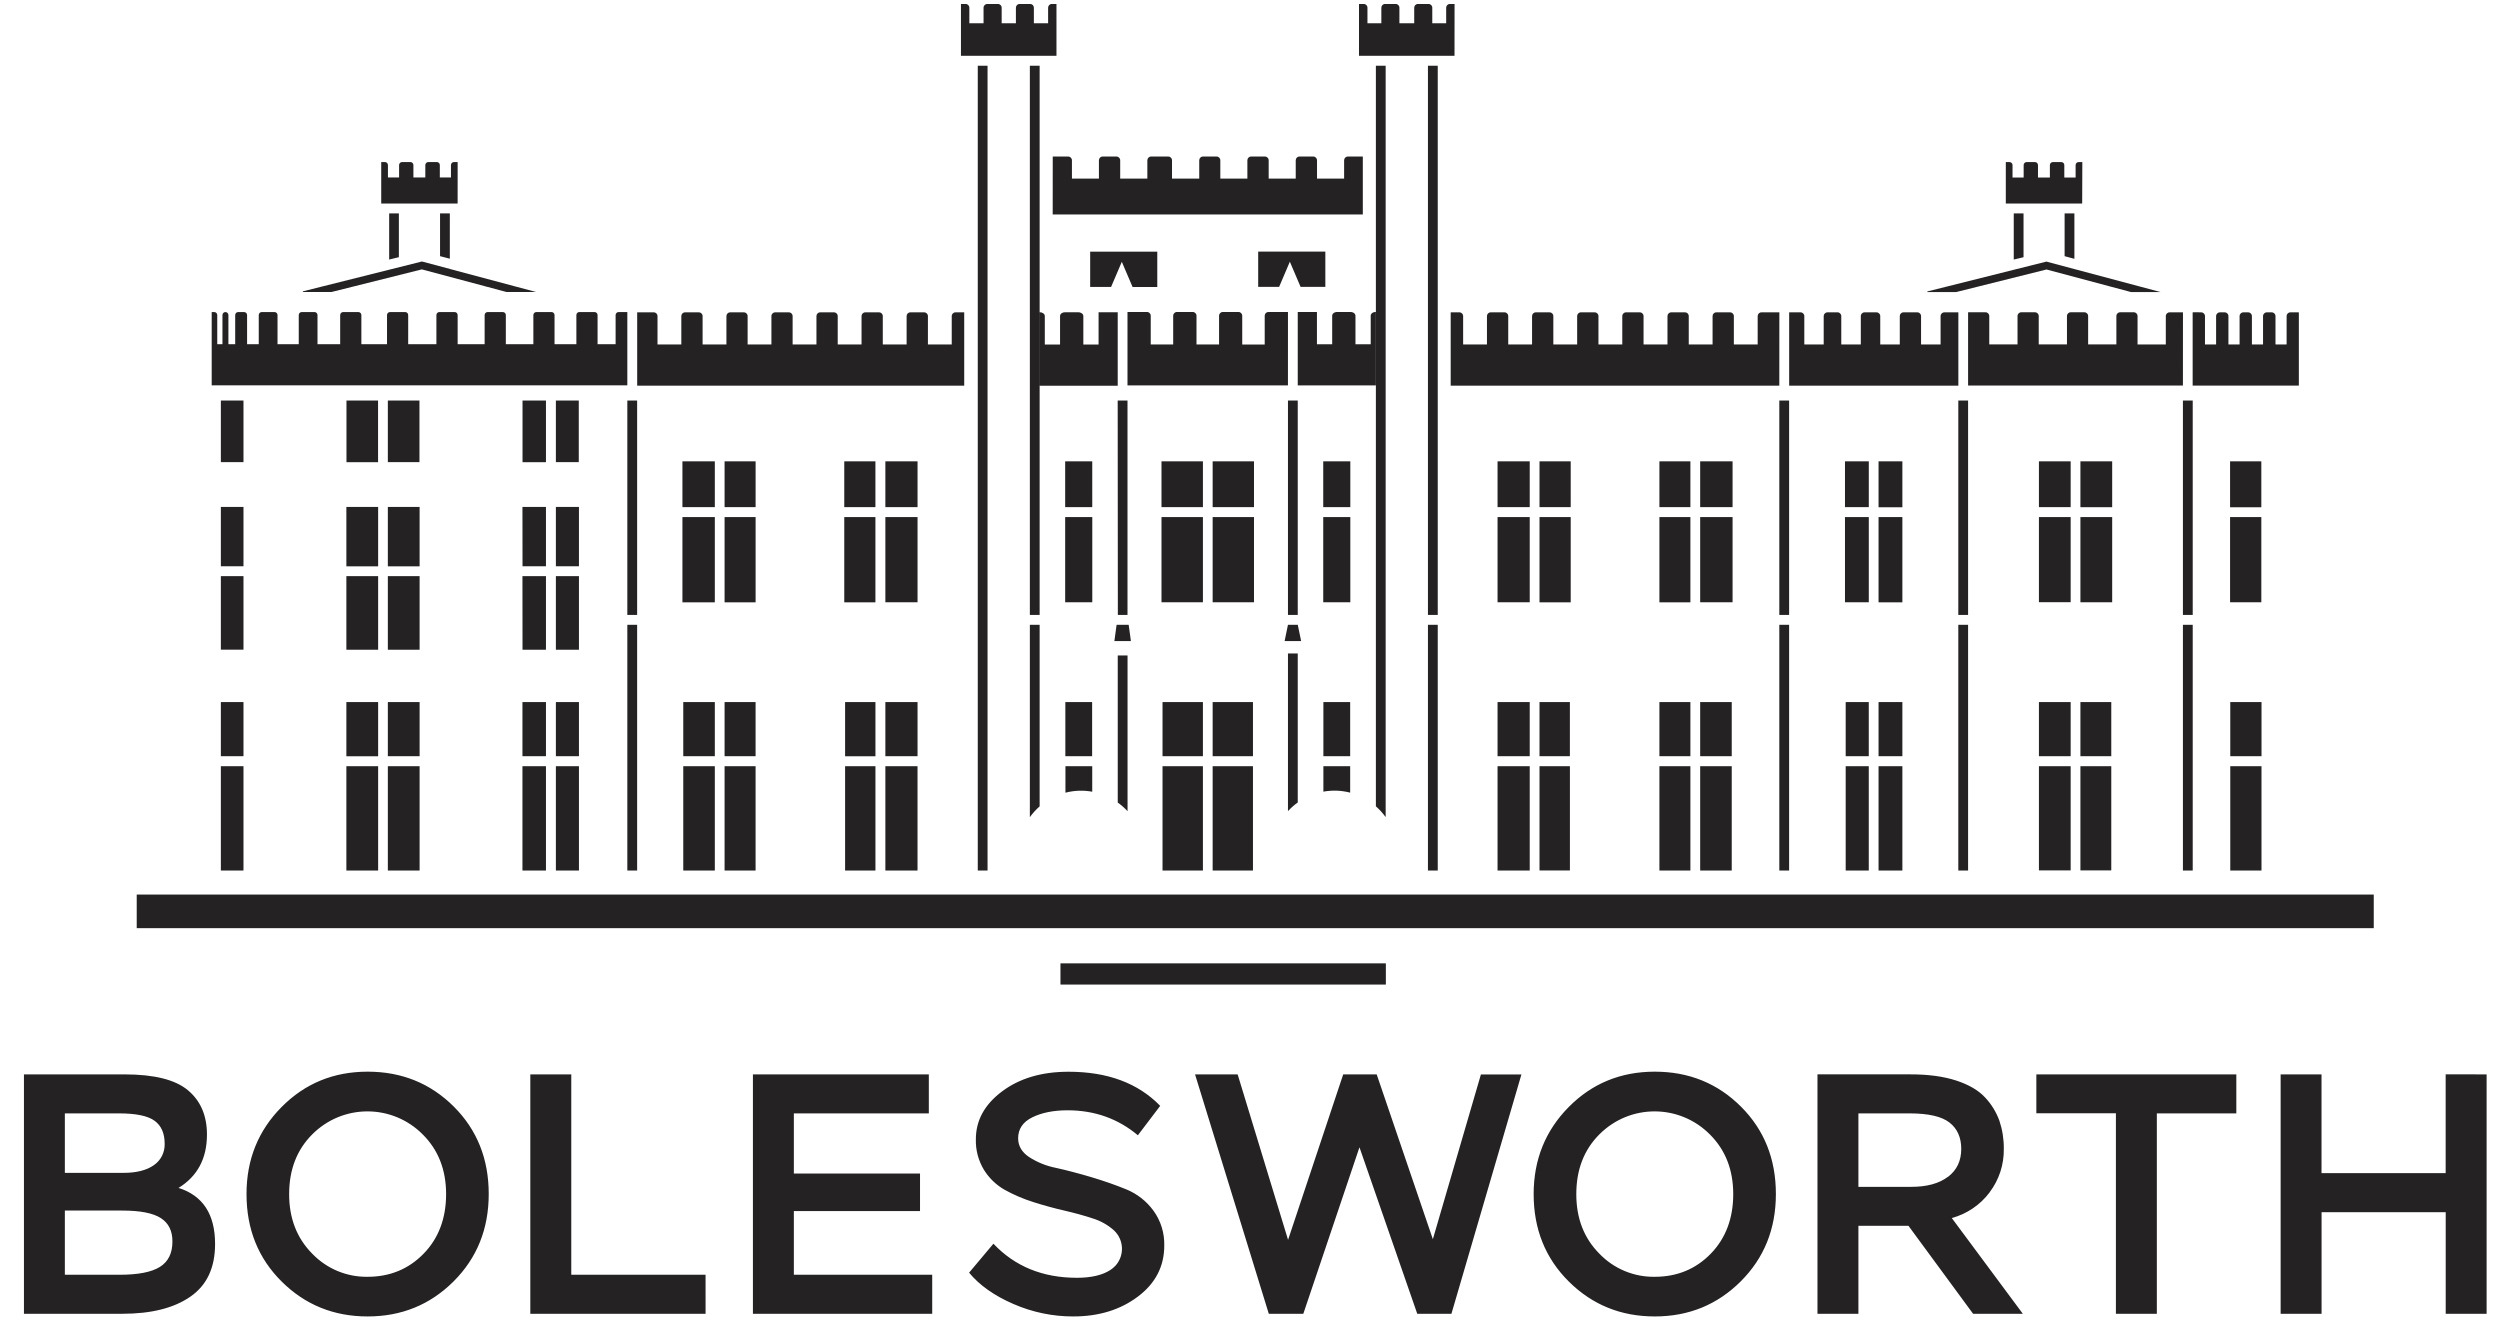 <svg width="102" height="54" viewBox="0 0 102 54" fill="none" xmlns="http://www.w3.org/2000/svg"><path d="M14.999 43.724c-1.389.0-2.559.481-3.512 1.444C10.534 46.13 10.057 47.314 10.058 48.717c0 1.432.478 2.622 1.435 3.571C12.45 53.237 13.618 53.711 14.999 53.711 16.38 53.711 17.548 53.235 18.505 52.282 19.461 51.328 19.939 50.141 19.94 48.717c0-1.432-.476-2.622-1.428-3.571C17.559 44.198 16.389 43.724 14.999 43.724zm2.284 7.427C16.669 51.779 15.908 52.093 14.999 52.093 14.148 52.107 13.328 51.765 12.736 51.147 12.11 50.514 11.796 49.705 11.797 48.72 11.797 47.725 12.11 46.914 12.736 46.286 13.987 45.028 16.009 45.031 17.256 46.293 17.886 46.925 18.201 47.734 18.201 48.72 18.201 49.706 17.895 50.523 17.283 51.151zm63.892-2.504C81.561 48.14 81.765 47.516 81.755 46.877 81.76 46.487 81.7 46.1 81.577 45.731 81.449 45.374 81.249 45.049 80.99 44.775 80.72 44.483 80.326 44.253 79.81 44.085 79.293 43.917 78.672 43.833 77.947 43.834H74.153V53.602H75.823V50.014H77.866L80.502 53.602H82.531l-2.898-3.906C80.249 49.529 80.792 49.16 81.178 48.648H81.176zM79.475 48.014C79.116 48.286 78.619 48.423 77.984 48.423H75.823V45.426h2.084C78.679 45.426 79.224 45.551 79.542 45.802 79.861 46.053 80.019 46.411 80.019 46.877 80.019 47.359 79.84 47.739 79.481 48.014H79.475zM7.284 48.467C8.057 47.992 8.443 47.267 8.444 46.291 8.444 45.519 8.186 44.917 7.67 44.484 7.154 44.051 6.291 43.835 5.079 43.835H.977v9.767H4.993C6.171 53.602 7.095 53.37 7.767 52.904 8.44 52.439 8.776 51.722 8.775 50.754c0-1.211-.497-1.974-1.491-2.287zM2.646 45.426h2.208C5.545 45.426 6.028 45.526 6.304 45.725c.276.2.415.514.414.942C6.729 47.015 6.562 47.345 6.277 47.539 5.982 47.748 5.568 47.853 5.034 47.853H2.646V45.426zM6.525 51.689C6.184 51.903 5.637 52.01 4.882 52.01H2.646v-2.619H4.995c.726.0 1.248.102 1.566.307C6.879 49.902 7.037 50.221 7.035 50.656 7.035 51.131 6.865 51.475 6.525 51.689zM99.783 43.832v4.032H94.718V43.835H93.05v9.767h1.67V49.457h5.065V53.602H101.454v-9.767L99.783 43.832zM83.083 45.422h3.246v8.18h1.67V45.426h3.243V43.835H83.083v1.587zM67.515 43.724C66.125 43.724 64.954 44.205 64.002 45.168 63.051 46.13 62.574 47.314 62.573 48.717c0 1.432.479 2.622 1.436 3.571C64.966 53.237 66.135 53.711 67.515 53.711 68.895 53.711 70.064 53.235 71.02 52.282 71.977 51.328 72.455 50.141 72.456 48.717c0-1.432-.476-2.622-1.429-3.571C70.075 44.198 68.904 43.724 67.515 43.724zM69.799 51.151C69.187 51.779 68.426 52.093 67.515 52.093 66.663 52.107 65.844 51.765 65.251 51.147 64.625 50.514 64.312 49.705 64.313 48.72 64.313 47.725 64.625 46.914 65.251 46.286 66.502 45.028 68.524 45.031 69.771 46.293 70.401 46.925 70.716 47.734 70.716 48.72 70.716 49.706 70.41 50.523 69.799 51.151zM23.308 43.835H21.637v9.767h7.15V52.01H23.308V43.835zm22.648 4.693C45.515 48.347 45.036 48.18 44.521 48.026 44.005 47.873 43.527 47.748 43.086 47.65 42.693 47.573 42.318 47.422 41.981 47.204 41.687 47.004 41.541 46.751 41.54 46.444 41.54 46.062 41.733 45.776 42.12 45.586 42.506 45.396 42.984 45.301 43.554 45.3 44.659 45.3 45.616 45.64 46.425 46.319L47.336 45.119C46.435 44.191 45.189 43.727 43.596 43.727c-1.095.0-1.999.268-2.712.802C40.17 45.064 39.814 45.715 39.815 46.482 39.803 46.922 39.918 47.356 40.146 47.731 40.358 48.072 40.652 48.354 41.001 48.55 41.37 48.752 41.759 48.919 42.161 49.045 42.584 49.18 43.007 49.296 43.431 49.393 43.854 49.491 44.24 49.597 44.59 49.714 44.906 49.812 45.198 49.975 45.445 50.195 45.858 50.574 45.889 51.218 45.515 51.636 45.45 51.708 45.376 51.77 45.294 51.821 44.97 52.029 44.519 52.133 43.942 52.134 42.542 52.134 41.406 51.67 40.532 50.743L39.539 51.925C39.962 52.437 40.564 52.863 41.346 53.202 42.117 53.539 42.949 53.713 43.789 53.711 44.829 53.711 45.708 53.441 46.425 52.902 47.143 52.362 47.501 51.669 47.502 50.824 47.516 50.311 47.361 49.807 47.06 49.394 46.778 49.008 46.396 48.708 45.956 48.528zm12.504 2.03L56.169 43.835H54.803l-2.25 6.751-2.057-6.751H48.758L51.767 53.602h1.408l2.291-6.793 2.358 6.793h1.394L62.074 43.838H60.421l-1.96 6.72zM32.389 49.412H37.537V47.881H32.389V45.426h5.507V43.835H30.719v9.767h7.315V52.01H32.389V49.412z" fill="#242222"/><path d="M5.578 36.498v1.371H96.849V36.498H5.578zM43.267 40.17H56.543V39.305H43.267V40.17z" fill="#242222"/><path d="M27.877 30.852h1.288V28.643H27.877v2.21zm0 4.665h1.288V31.262H27.877v4.256zM25.595 25.088H25.995V16.343H25.595v8.745zm3.968 10.429h1.265V31.262H29.563v4.256zm0-4.665h1.265V28.643H29.563v2.21zM27.843 20.692h1.322V18.822H27.843v1.871zM25.595 35.517H25.995V25.492H25.595V35.517zM21.319 18.857H22.275V16.343H21.319v2.513zm0 4.246H22.275V20.682H21.316L21.319 23.103zm0 3.405H22.275V23.506H21.316L21.319 26.507zm8.245-1.934h1.265V21.096H29.563v3.478zm-8.248 6.279H22.275V28.643H21.316v2.21zm1.365-7.75H23.621V20.682H22.68v2.421zm0 12.415H23.621V31.262H22.68v4.256zm0-9.008H23.621V23.506H22.68v3.004zm0 4.343H23.621V28.643H22.68v2.21zM36.123 20.692h1.313V18.822H36.123v1.871zM39.893 35.517h.399V2.681H39.893V35.517zm2.125-2.178C42.134 33.178 42.268 33.031 42.417 32.9V25.492h-.399v7.848zM38.831 12.896v1.159H37.859V12.896C37.859 12.812 37.791 12.744 37.707 12.744H37.141C37.057 12.744 36.99 12.812 36.99 12.896v1.159H36.018V12.896C36.018 12.812 35.951 12.744 35.867 12.744H35.305C35.221 12.742 35.153 12.809 35.151 12.893 35.151 12.894 35.151 12.895 35.151 12.896v1.159H34.179V12.896C34.179 12.812 34.112 12.744 34.029 12.744H33.462C33.378 12.744 33.311 12.812 33.311 12.896v1.159H32.339V12.896C32.339 12.812 32.271 12.744 32.188 12.744H31.625C31.542 12.744 31.474 12.812 31.474 12.896v1.159H30.503V12.896C30.503 12.812 30.435 12.744 30.352 12.744H29.789C29.706 12.744 29.639 12.812 29.638 12.896v1.159H28.666V12.896C28.666 12.812 28.599 12.744 28.515 12.744H27.949C27.865 12.744 27.798 12.812 27.798 12.896v1.159H26.826V12.896C26.826 12.812 26.759 12.744 26.676 12.744H25.997v2.99H39.34V12.744H38.981C38.899 12.744 38.831 12.813 38.831 12.896zm-9.267 7.796h1.265V18.822H29.563v1.871zm13.896 3.881h1.105V21.096H43.459v3.478zm2.144-11.833H44.822v1.318H44.2V12.893C44.2 12.811 44.11 12.741 44 12.741H43.45C43.339 12.741 43.25 12.809 43.25 12.893v1.165h-.622V12.893C42.628 12.811 42.539 12.741 42.428 12.741H42.42v2.996h3.183V12.741zM43.466 30.852H44.559V28.643H43.466v2.21zm-22.15 4.665H22.275V31.262H21.316v4.256zM42.018 25.088h.399V2.681h-.399V25.088zM36.123 24.573h1.313V21.096H36.123v3.478zM34.48 35.517h1.238V31.262H34.48v4.256zM34.446 24.576h1.271V21.096H34.446v3.48zM34.48 30.856h1.238V28.643H34.48v2.214zM36.123 30.852h1.313V28.643H36.123v2.21zM34.446 20.692h1.271V18.822H34.446v1.871zm1.676 14.825h1.313V31.262H36.123v4.256zm7.347-3.175C43.827 32.249 44.2 32.235 44.563 32.302V31.262H43.47v1.081zm2.138-7.252H46.002V16.343H45.602L45.608 25.091zM43.104.162H42.913C42.83.162 42.763.23 42.763.314V.948H42.182V.314C42.182.23 42.117.163 42.034.162H41.599C41.516.162 41.449.23 41.449.314V.948H40.868V.314C40.868.23 40.801.162 40.717.162 40.717.162 40.715.162 40.714.162H40.28C40.197.162 40.129.23 40.129.314V.948H39.549V.314C39.549.23 39.482.162 39.398.162H39.207V2.276h3.897V.162zM52.549 12.729H51.752C51.668 12.729 51.601 12.796 51.6 12.881c0 0 0 .001.0.002v1.173H50.683V12.882C50.683 12.798 50.615 12.729 50.532 12.729H50.531 49.889C49.806 12.729 49.738 12.798 49.738 12.882v1.173H48.817V12.882C48.817 12.798 48.749 12.729 48.665 12.729H48.018C47.934 12.729 47.866 12.798 47.866 12.882v1.173H46.95V12.882C46.95 12.798 46.882 12.729 46.799 12.729H46.002v1.326 1.67h6.546L52.549 12.729zm-5.332-1.02V10.268H44.479v1.44H45.332L45.77 10.682 46.209 11.709h1.008zM16.274 10.493V8.708H15.878V10.59L16.274 10.493zm2.399-3.881H18.52C18.454 6.612 18.399 6.667 18.399 6.734v.507h-.454V6.734C17.945 6.667 17.891 6.612 17.825 6.612 17.824 6.612 17.822 6.612 17.821 6.612H17.474C17.408 6.612 17.353 6.667 17.353 6.734v.507H16.867V6.734C16.867 6.667 16.813 6.612 16.747 6.612h-.347C16.335 6.615 16.283 6.669 16.283 6.734v.507H15.828V6.734C15.828 6.667 15.773 6.612 15.707 6.612h-.153V8.304h3.117L18.672 6.612zM52.948 25.088V16.343h-.399v8.745h.399zM18.353 10.556V8.708h-.399V10.452l.399.103zm-1.142.435 3.451.922h1.207l-4.654-1.244-4.859 1.218V11.913h1.172l3.682-.922zM54.074 11.705V10.265H51.334v1.44H52.188L52.626 10.678 53.064 11.705H54.074zm30.561-1.146V8.708H84.236V10.452L84.635 10.56zM84.959 6.613H84.805C84.739 6.613 84.685 6.668 84.685 6.735v.507H84.224V6.735C84.224 6.668 84.17 6.613 84.103 6.613H83.756C83.69 6.613 83.635 6.668 83.635 6.735v.507H83.15V6.735C83.15 6.668 83.095 6.613 83.029 6.613H82.686C82.619 6.613 82.565 6.668 82.565 6.735v.507h-.454V6.735C82.111 6.668 82.056 6.613 81.99 6.613H81.837V8.304h3.116L84.959 6.613zM82.56 10.494V8.708H82.161V10.59L82.56 10.494zM83.498 10.995 86.949 11.917H88.156L83.495 10.673l-4.859 1.218V11.917h1.172L83.498 10.995zM42.95 8.75h12.653V6.387H54.991C54.907 6.387 54.84 6.456 54.84 6.54v.746H53.734v-.746C53.734 6.456 53.666 6.388 53.583 6.387H53.016C52.933 6.387 52.866 6.455 52.866 6.54v.746H51.762v-.746C51.762 6.455 51.694 6.387 51.611 6.387H51.044C50.96 6.387 50.893 6.455 50.893 6.54v.746H49.789v-.746C49.789 6.455 49.722 6.387 49.639 6.387H49.079C48.996 6.387 48.929 6.455 48.929 6.54v.746h-1.111v-.746C47.818 6.455 47.75 6.387 47.667 6.387H46.962C46.88 6.387 46.813 6.456 46.812 6.54v.746H45.704V6.54C45.704 6.456 45.637 6.388 45.553 6.387H44.987C44.903 6.387 44.836 6.456 44.836 6.54v.746H43.735V6.54C43.735 6.456 43.667 6.388 43.584 6.387H42.952L42.95 8.75zM59.346.162H59.155C59.071.162 59.004.23 59.004.314V.948H58.437V.314C58.437.23 58.37.162 58.286.162H58.286 57.851C57.767.162 57.7.23 57.7.314V.948H57.096V.314C57.096.23 57.029.162 56.946.162 56.946.162 56.945.162 56.944.162H56.51C56.426.162 56.359.23 56.359.314V.948H55.792V.314C55.792.23 55.725.162 55.642.162 55.641.162 55.639.162 55.639.162H55.447V2.276h3.897L59.346.162zM15.824 30.852h1.296V28.643H15.824v2.21zm-1.692 4.665h1.296V31.262H14.132v4.256zM14.136 18.859h1.289V16.343H14.136v2.516zM14.132 23.105h1.296V20.682H14.132v2.423zm0 7.751h1.296V28.643H14.132v2.214zm0-4.347h1.296V23.506H14.132v3.004zm1.692.0h1.296V23.506H15.824v3.004zm0 9.008h1.296V31.262H15.824v4.256zm0-12.412h1.296V20.682H15.824v2.423zM9.934 16.343H9.011v2.513H9.934V16.343zm7.18 2.513V16.343H15.824v2.513h1.289zm6.5.0V16.343H22.68v2.513H23.614zM9.934 23.506H9.011v3.001H9.934V23.506zM9.011 35.517H9.934V31.262H9.011v4.256zm0-4.665H9.934V28.643H9.011v2.21zM25.595 12.732H25.238c-.066.0-.121.055-.121.122v1.189H24.381V12.854C24.381 12.787 24.326 12.732 24.26 12.732h-.624C23.57 12.732 23.516 12.787 23.516 12.854v1.189H22.625V12.854C22.625 12.787 22.571 12.732 22.504 12.732H21.882c-.066.0-.121.055-.121.122v1.189H20.638V12.854C20.638 12.787 20.584 12.732 20.517 12.732H19.894C19.828 12.732 19.774 12.787 19.773 12.854v1.189H18.672V12.854C18.672 12.787 18.618 12.732 18.552 12.732 18.552 12.732 18.551 12.732 18.55 12.732h-.624c-.066.0-.121.055-.121.122v1.189H16.654V12.854C16.654 12.787 16.6 12.732 16.534 12.732h-.623C15.845 12.732 15.79 12.787 15.79 12.854v1.189H14.744V12.854C14.744 12.787 14.689 12.732 14.623 12.732H14C13.934 12.732 13.879 12.787 13.879 12.854v1.189H12.954V12.854C12.954 12.787 12.9 12.732 12.834 12.732H12.31C12.243 12.732 12.189 12.787 12.189 12.854v1.189H11.323V12.854C11.323 12.787 11.268 12.732 11.202 12.732H10.678C10.612 12.732 10.557 12.787 10.557 12.854v1.189H10.081V12.854C10.081 12.787 10.026 12.732 9.96 12.732H9.717C9.651 12.732 9.596 12.787 9.596 12.854v1.189H9.319V12.854C9.319 12.787 9.264 12.732 9.197 12.732 9.13 12.732 9.076 12.787 9.076 12.854v1.189H8.864V12.854C8.864 12.787 8.81 12.732 8.744 12.732H8.637v2.989H25.595V12.732zM9.934 20.682H9.011v2.421H9.934V20.682zm17.909 3.892h1.322V21.096H27.843v3.478zm48.803.0H77.617V21.096H76.645v3.478zM75.275 24.573H76.247V21.096H75.275v3.478zM76.645 30.852H77.617V28.643H76.645v2.21zM75.275 20.692H76.247V18.822H75.275v1.871zM76.645 35.517H77.617V31.262H76.645v4.256zM77.617 18.822H76.645v1.874H77.617V18.822zm2.282 16.696H80.298V25.492H79.899V35.517zM79.176 12.896v1.159H78.379V12.896C78.379 12.812 78.312 12.744 78.228 12.744H77.662C77.578 12.744 77.511 12.812 77.511 12.896v1.159H76.714V12.896C76.714 12.813 76.646 12.745 76.564 12.744H76.072C75.989 12.744 75.921 12.812 75.921 12.896v1.159H75.124V12.896C75.124 12.812 75.057 12.744 74.974 12.744H74.558C74.475 12.744 74.408 12.813 74.407 12.896v1.159h-.791V12.896C73.616 12.812 73.549 12.744 73.465 12.744H72.998v2.99H79.901V12.744H79.329C79.246 12.743 79.177 12.811 79.176 12.895V12.896zM75.304 35.517H76.246V31.262H75.304v4.256zM69.367 24.573h1.322V21.096H69.367v3.478zm0 6.28h1.288V28.643H69.367v2.211zm5.937.0H76.246V28.643H75.304v2.211zM69.367 20.692h1.322V18.822H69.367v1.871zM79.899 25.088H80.298V16.343H79.899v8.745zM72.596 35.517H72.996V25.492H72.596V35.517zm0-10.427H72.996V16.343H72.596v8.747zm16.467.0H89.463V16.343H89.063v8.747zM69.367 35.517h1.288V31.262H69.367v4.256zM43.459 20.692h1.105V18.822H43.459v1.871zm47.528 3.881h1.275V21.096H90.987v3.478zM89.063 35.517H89.463V25.492H89.063V35.517zm1.931.0h1.275V31.262H90.995v4.256zM84.881 20.695H86.177V18.822H84.881v1.873zM93.78 12.744H93.445C93.362 12.744 93.294 12.813 93.294 12.897v1.141C93.294 14.048 93.287 14.055 93.277 14.055H92.856C92.847 14.055 92.84 14.048 92.84 14.038V12.897C92.84 12.813 92.771 12.744 92.688 12.744H92.484C92.401 12.744 92.332 12.813 92.332 12.897v1.158h-.454V12.897C91.878 12.813 91.81 12.744 91.727 12.744H91.527C91.443 12.744 91.375 12.813 91.375 12.897v1.158H90.92V12.897C90.92 12.813 90.852 12.744 90.769 12.744H90.57C90.486 12.744 90.418 12.813 90.417 12.897v1.158H89.963V12.897C89.963 12.813 89.895 12.744 89.812 12.744 89.812 12.744 89.46 12.735 89.46 12.744v2.989H93.793V12.765C93.795 12.756 93.789 12.746 93.78 12.744H93.78zm-4.715.0H88.516C88.433 12.744 88.365 12.813 88.365 12.897v1.158H87.212V12.894C87.212 12.809 87.144 12.741 87.061 12.741h-.561C86.416 12.741 86.348 12.809 86.348 12.894v1.158H85.196v-1.158C85.196 12.809 85.128 12.741 85.044 12.741h-.561C84.4 12.741 84.332 12.809 84.332 12.894v1.158H83.18v-1.158C83.18 12.809 83.112 12.741 83.028 12.741h-.561C82.383 12.741 82.315 12.809 82.315 12.894v1.158H81.162v-1.158C81.162 12.809 81.094 12.741 81.01 12.741H80.298v2.989h8.765L89.065 12.744zm1.93 18.108h1.275V28.643H90.995v2.21zm-7.807.0H84.483V28.643H83.188v2.21zm0 4.66H84.483V31.262H83.188v4.251zm0-10.941H84.483V21.096H83.188v3.476zM84.881 30.852H86.14V28.643H84.881v2.21zm0-6.28H86.177V21.096H84.881v3.476zm0 10.941H86.14V31.262H84.881v4.251zM83.188 20.691H84.483V18.822H83.188v1.869zm9.075-1.869H90.987v1.874h1.275V18.822zM52.549 25.492 52.412 26.155h.674L52.949 25.492H52.549zM49.476 30.852h1.645V28.643H49.476v2.21zm0-10.162h1.687V18.822H49.476v1.869zm4.512.0h1.105V18.822H53.988v1.869zm-1.439 12.403C52.67 32.963 52.804 32.844 52.948 32.74V26.662h-.399v6.432zm1.439-8.521h1.105V21.096H53.988v3.478zM53.994 32.299C54.357 32.233 54.73 32.247 55.087 32.34V31.262H53.994v1.038zm0-1.445h1.093V28.643H53.994v2.211zM49.476 24.573h1.687V21.096H49.476v3.478zM45.557 25.492 45.467 26.155H46.141L46.05 25.492h-.492zm1.874 10.026h1.648V31.262H47.431v4.256zm-1.828-2.775C45.749 32.847 45.882 32.965 46.004 33.096V26.742H45.604v6.001zm1.828-1.891h1.648V28.643H47.431v2.21zM47.389 20.691h1.69V18.822h-1.69v1.869zM49.476 35.517h1.645V31.262H49.476v4.256zM47.389 24.573h1.69V21.096h-1.69v3.478zM55.925 12.882v1.165H55.303V12.882C55.303 12.8 55.213 12.729 55.103 12.729H54.553C54.443 12.729 54.353 12.797 54.353 12.882v1.165H53.731V12.729H52.948v2.996h3.184V12.729H56.124C56.014 12.729 55.925 12.797 55.925 12.882zm6.887 11.692H64.085V21.096H62.812v3.478zm0 6.28h1.239V28.643H62.812v2.211zM61.1 20.692h1.313V18.822H61.1v1.871zm1.713.0H64.085V18.822H62.812v1.871zm0 14.822h1.239V31.262H62.812v4.253zM67.704 35.517H68.968V31.262H67.704v4.256zm0-10.941H68.968V21.096H67.704v3.48zm0 6.277H68.968V28.643H67.704v2.21zM58.26 25.088H58.66V2.681H58.26V25.088zM61.1 24.573h1.313V21.096H61.1v3.478zm-2.84 10.944H58.66V25.492H58.26V35.517zm-2.124-2.619C56.285 33.029 56.418 33.177 56.535 33.338V2.681H56.136V32.898zM67.704 20.692H68.968V18.822H67.704v1.871zM72.598 12.744H71.864C71.781 12.744 71.714 12.813 71.713 12.896v1.159H70.741V12.896C70.741 12.813 70.673 12.745 70.591 12.744H70.024C69.94 12.744 69.873 12.812 69.873 12.896v1.159H68.901V12.896C68.901 12.812 68.834 12.744 68.751 12.744H68.184C68.1 12.744 68.033 12.812 68.033 12.896v1.159H67.057V12.896C67.057 12.812 66.989 12.744 66.906 12.744H66.339C66.257 12.744 66.189 12.813 66.189 12.896v1.159H65.217V12.896C65.217 12.812 65.149 12.744 65.065 12.744H64.498C64.415 12.744 64.348 12.812 64.348 12.896v1.159H63.376V12.896C63.376 12.812 63.309 12.744 63.225 12.744H62.659C62.575 12.744 62.508 12.812 62.508 12.896v1.159H61.536V12.896C61.536 12.812 61.469 12.744 61.386 12.744H60.819C60.735 12.744 60.668 12.812 60.668 12.896v1.159H59.696V12.896C59.696 12.812 59.629 12.744 59.546 12.744H59.188v2.99H72.596L72.598 12.744zM61.1 30.852h1.313V28.643H61.1v2.21zm0 4.665h1.313V31.262H61.1v4.256z" fill="#242222"/></svg>